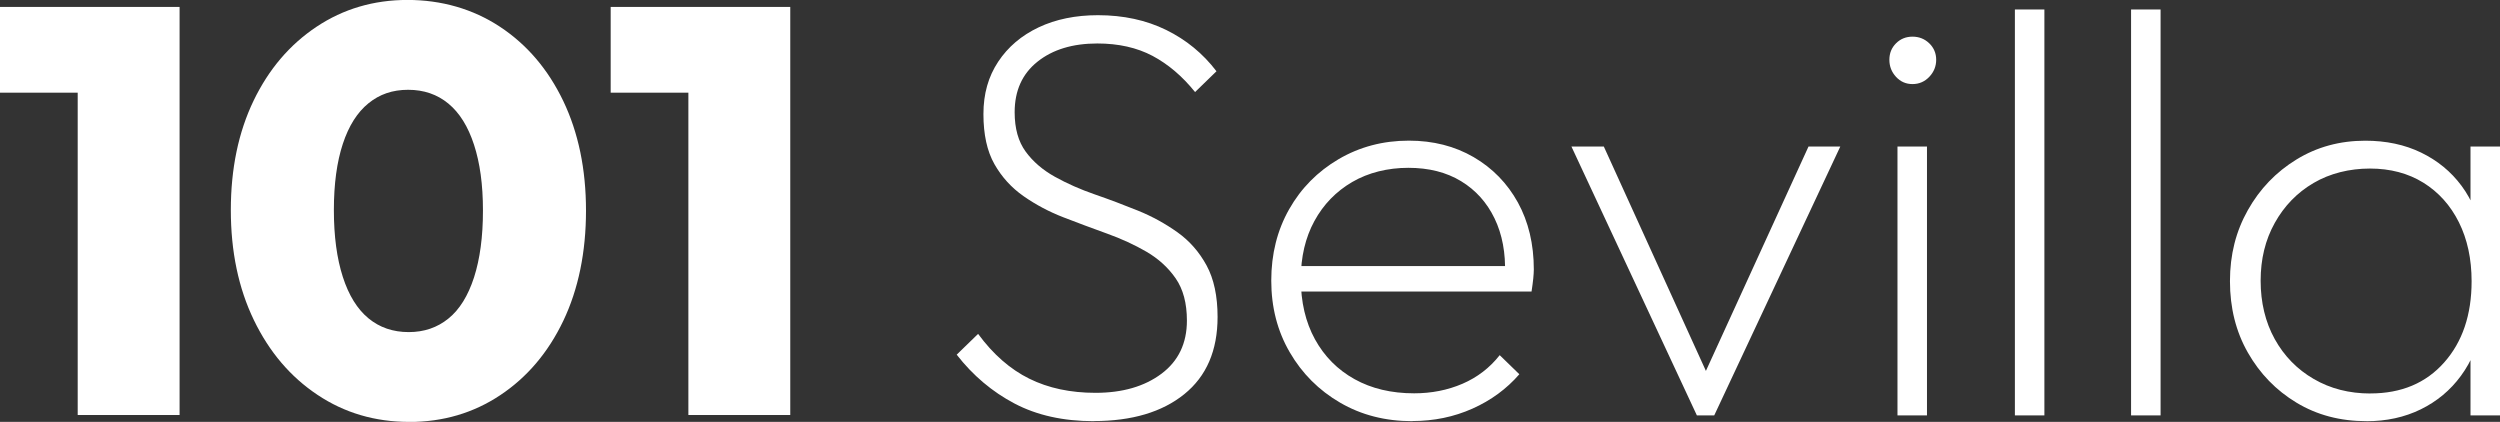 <?xml version="1.0" encoding="UTF-8"?>
<svg id="Capa_2" xmlns="http://www.w3.org/2000/svg" viewBox="0 0 450.77 76.07">
  <rect x="0" y="0" width="450.77" height="76.07" fill="#333333" stroke="none"/>
  <defs>
    <style>
      .cls-1 {
        fill: #fff;
      }
    </style>
  </defs>
  <g id="Capa_1-2" data-name="Capa_1">
    <g>
      <path class="cls-1" d="M197.21,75.94c-5.49,0-10.25-1.06-14.28-3.18-4.03-2.12-7.51-5.06-10.43-8.81l3.86-3.75c2.71,3.69,5.79,6.38,9.23,8.08,3.44,1.7,7.42,2.55,11.94,2.55,4.86,0,8.83-1.15,11.89-3.44,3.06-2.29,4.59-5.49,4.59-9.59,0-3.13-.68-5.66-2.03-7.61-1.35-1.95-3.11-3.54-5.26-4.8-2.16-1.25-4.54-2.35-7.14-3.28-2.61-.94-5.21-1.91-7.82-2.92-2.61-1.01-5-2.28-7.19-3.81-2.19-1.53-3.95-3.46-5.27-5.79-1.32-2.33-1.98-5.33-1.98-9.02s.89-6.76,2.66-9.44c1.77-2.67,4.21-4.74,7.3-6.2s6.66-2.19,10.69-2.19c4.59,0,8.69.89,12.3,2.66,3.61,1.77,6.64,4.26,9.07,7.45l-3.86,3.75c-2.29-2.85-4.85-5.02-7.66-6.52-2.82-1.49-6.14-2.24-9.96-2.24-4.45,0-8.05,1.09-10.79,3.28-2.75,2.19-4.12,5.23-4.12,9.12,0,2.92.66,5.28,1.98,7.09,1.32,1.81,3.08,3.32,5.27,4.54,2.19,1.22,4.59,2.28,7.19,3.18,2.61.9,5.2,1.88,7.77,2.92,2.57,1.04,4.95,2.35,7.14,3.91,2.19,1.56,3.94,3.56,5.26,5.99,1.32,2.43,1.98,5.53,1.98,9.28,0,6.05-2,10.69-6,13.92-4,3.23-9.44,4.85-16.32,4.85Z"/>
      <path class="cls-1" d="M254.66,75.94c-4.87,0-9.21-1.11-13.03-3.34-3.82-2.22-6.85-5.25-9.07-9.07-2.23-3.82-3.34-8.13-3.34-12.93s1.08-9.09,3.23-12.88c2.15-3.79,5.12-6.79,8.91-9.02,3.79-2.22,8.01-3.34,12.67-3.34,4.38,0,8.27.99,11.68,2.97,3.4,1.98,6.06,4.71,7.98,8.18,1.91,3.48,2.87,7.51,2.87,12.09,0,.42-.04.96-.1,1.62-.07.66-.17,1.44-.31,2.35h-43.16v-4.59h40.14l-1.77,1.46c.14-3.82-.49-7.18-1.88-10.06-1.39-2.88-3.41-5.12-6.05-6.72-2.64-1.6-5.8-2.4-9.49-2.4s-7.19.85-10.11,2.55c-2.92,1.7-5.2,4.05-6.83,7.04-1.63,2.99-2.45,6.46-2.45,10.43,0,4.17.85,7.8,2.55,10.9,1.7,3.09,4.08,5.49,7.14,7.19,3.06,1.7,6.64,2.55,10.74,2.55,3.13,0,6.03-.57,8.71-1.72,2.67-1.15,4.92-2.87,6.72-5.16l3.54,3.44c-2.29,2.64-5.11,4.71-8.45,6.2-3.34,1.49-6.95,2.24-10.84,2.24Z"/>
      <path class="cls-1" d="M305.96,74.9l-22.62-48.48h5.84l20.02,44h-3.23l20.12-44h5.73l-22.73,48.48h-3.13Z"/>
      <path class="cls-1" d="M344.84,15.16c-1.18,0-2.17-.43-2.97-1.3-.8-.87-1.2-1.89-1.2-3.08s.4-2.17,1.2-2.97c.8-.8,1.79-1.2,2.97-1.2s2.19.4,3.02,1.2c.83.8,1.25,1.79,1.25,2.97s-.42,2.21-1.25,3.08c-.83.87-1.84,1.3-3.02,1.3ZM342.13,74.9V26.42h5.32v48.48h-5.32Z"/>
      <path class="cls-1" d="M363.3,74.9V1.71h5.32v73.19h-5.32Z"/>
      <path class="cls-1" d="M384.25,74.9V1.71h5.32v73.19h-5.32Z"/>
      <path class="cls-1" d="M426.69,75.94c-4.73,0-8.93-1.11-12.62-3.34-3.68-2.22-6.6-5.23-8.76-9.02-2.16-3.79-3.23-8.08-3.23-12.88s1.08-9,3.23-12.82c2.15-3.82,5.07-6.86,8.76-9.12,3.68-2.26,7.82-3.39,12.41-3.39,3.75,0,7.11.71,10.06,2.14,2.95,1.43,5.39,3.42,7.3,6,1.91,2.57,3.14,5.63,3.7,9.17v15.85c-.62,3.54-1.89,6.62-3.81,9.23-1.91,2.61-4.33,4.62-7.25,6.05s-6.19,2.14-9.8,2.14ZM427.41,70.94c5.56,0,9.99-1.86,13.29-5.58,3.3-3.72,4.95-8.6,4.95-14.65,0-4.03-.77-7.58-2.29-10.63-1.53-3.06-3.67-5.44-6.41-7.14-2.75-1.7-5.96-2.55-9.64-2.55s-7.21.87-10.17,2.61c-2.96,1.74-5.28,4.14-6.98,7.19-1.71,3.06-2.55,6.53-2.55,10.43s.85,7.47,2.55,10.53c1.7,3.06,4.05,5.46,7.04,7.19,2.99,1.74,6.39,2.61,10.22,2.61ZM445.45,74.9v-13.03l1.15-11.89-1.15-11.78v-11.78h5.32v48.48h-5.32Z"/>
    </g>
    <g>
      <path class="cls-1" d="M0,16.71V1.25h31.34v15.46H0ZM14.01,74.83V1.25h18.37v73.58H14.01Z"/>
      <path class="cls-1" d="M73.79,76.07c-6.16,0-11.68-1.62-16.55-4.88-4.88-3.25-8.7-7.75-11.47-13.49-2.77-5.74-4.15-12.35-4.15-19.82s1.37-14.04,4.1-19.72c2.73-5.67,6.52-10.12,11.36-13.34,4.84-3.22,10.31-4.83,16.4-4.83s11.78,1.61,16.66,4.83c4.88,3.22,8.68,7.68,11.42,13.39,2.73,5.71,4.1,12.3,4.1,19.77s-1.37,14.17-4.1,19.88c-2.73,5.71-6.52,10.17-11.36,13.39-4.84,3.22-10.31,4.83-16.4,4.83ZM73.69,59.88c2.77,0,5.15-.81,7.16-2.44,2.01-1.62,3.54-4.1,4.62-7.42,1.07-3.32,1.61-7.33,1.61-12.04s-.54-8.6-1.61-11.88c-1.07-3.29-2.61-5.76-4.62-7.42-2.01-1.66-4.43-2.49-7.26-2.49s-5.16.81-7.16,2.44c-2.01,1.63-3.55,4.07-4.62,7.32-1.07,3.25-1.61,7.23-1.61,11.93s.54,8.72,1.61,12.04c1.07,3.32,2.61,5.81,4.62,7.47,2.01,1.66,4.43,2.49,7.27,2.49Z"/>
      <path class="cls-1" d="M110.11,16.71V1.25h31.34v15.46h-31.34ZM124.12,74.83V1.25h18.37v73.58h-18.37Z"/>
    </g>
  </g>
</svg>